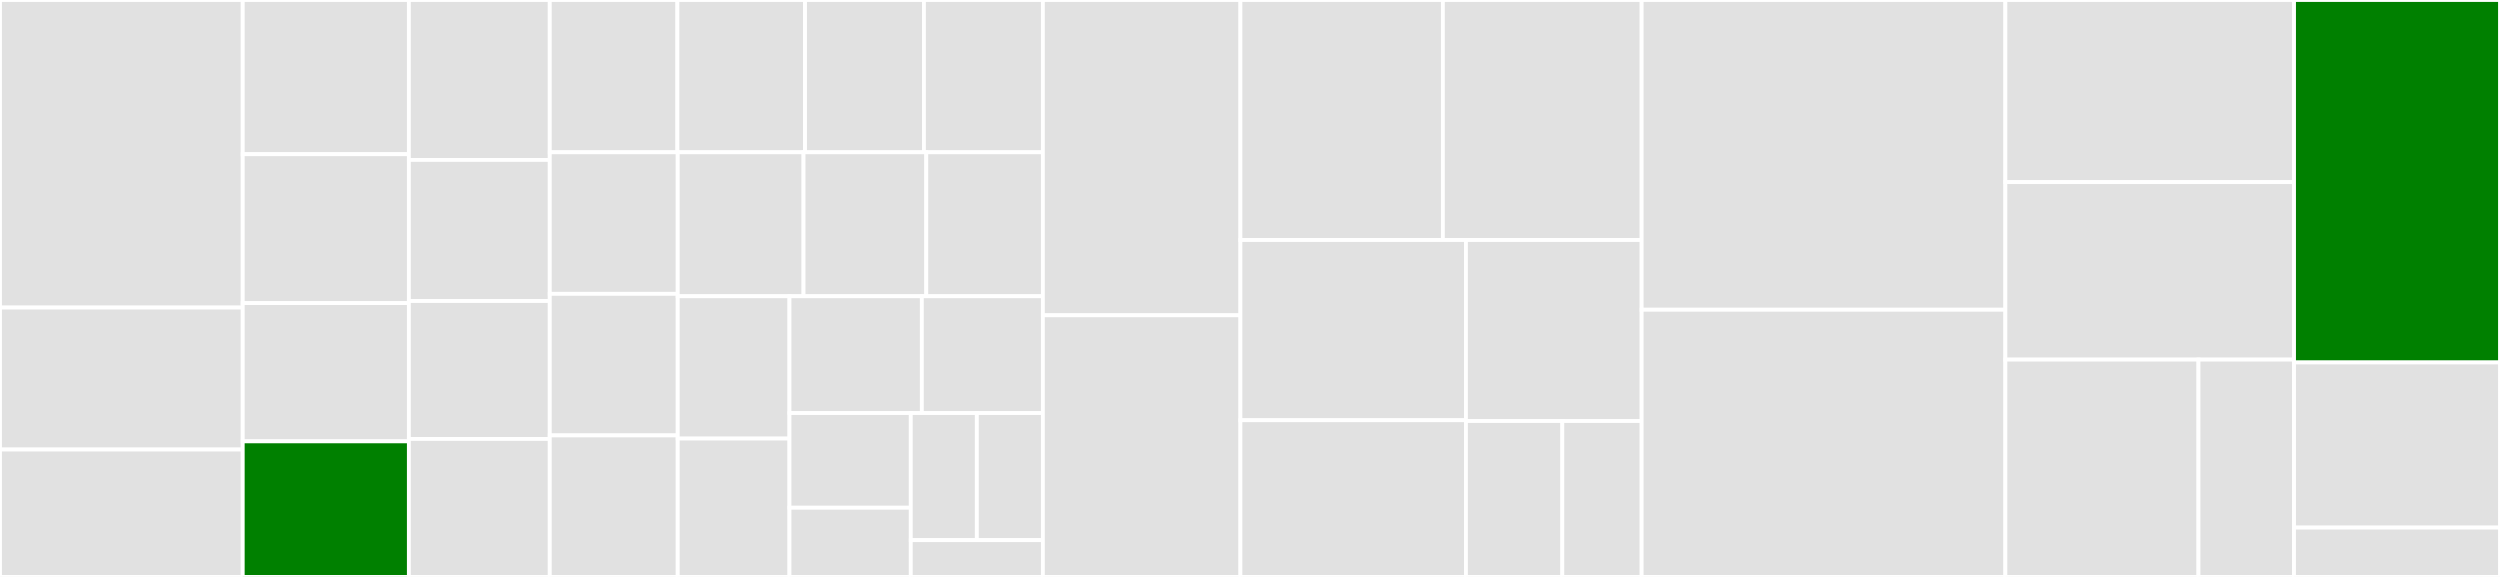 <svg baseProfile="full" width="650" height="150" viewBox="0 0 650 150" version="1.1"
xmlns="http://www.w3.org/2000/svg" xmlns:ev="http://www.w3.org/2001/xml-events"
xmlns:xlink="http://www.w3.org/1999/xlink">

<rect x="0" y="0" width="650" height="150" fill="#333333" stroke="none"/>

<style>rect.s{mask:url(#mask);}</style>
<defs>
  <pattern id="white" width="4" height="4" patternUnits="userSpaceOnUse" patternTransform="rotate(45)">
    <rect width="2" height="2" transform="translate(0,0)" fill="white"></rect>
  </pattern>
  <mask id="mask">
    <rect x="0" y="0" width="100%" height="100%" fill="url(#white)"></rect>
  </mask>
</defs>

<rect x="0" y="0" width="63.109" height="79.968" fill="#e1e1e1" stroke="white" stroke-width="1" class=" tooltipped" data-content="commands/inventory/list_agents.go"><title>commands/inventory/list_agents.go</title></rect>
<rect x="0" y="79.968" width="63.109" height="36.909" fill="#e1e1e1" stroke="white" stroke-width="1" class=" tooltipped" data-content="commands/inventory/list_services.go"><title>commands/inventory/list_services.go</title></rect>
<rect x="0" y="116.877" width="63.109" height="33.123" fill="#e1e1e1" stroke="white" stroke-width="1" class=" tooltipped" data-content="commands/inventory/add_agent_mysqld_exporter.go"><title>commands/inventory/add_agent_mysqld_exporter.go</title></rect>
<rect x="63.109" y="0" width="43.201" height="40.092" fill="#e1e1e1" stroke="white" stroke-width="1" class=" tooltipped" data-content="commands/inventory/add_agent_mongodb_exporter.go"><title>commands/inventory/add_agent_mongodb_exporter.go</title></rect>
<rect x="63.109" y="40.092" width="43.201" height="38.71" fill="#e1e1e1" stroke="white" stroke-width="1" class=" tooltipped" data-content="commands/inventory/list_nodes.go"><title>commands/inventory/list_nodes.go</title></rect>
<rect x="63.109" y="78.802" width="43.201" height="35.945" fill="#e1e1e1" stroke="white" stroke-width="1" class=" tooltipped" data-content="commands/inventory/add_agent_qan_mongodb_profiler_agent.go"><title>commands/inventory/add_agent_qan_mongodb_profiler_agent.go</title></rect>
<rect x="63.109" y="114.747" width="43.201" height="35.253" fill="green" stroke="white" stroke-width="1" class=" tooltipped" data-content="commands/inventory/list_tunnels.go"><title>commands/inventory/list_tunnels.go</title></rect>
<rect x="106.309" y="0" width="36.631" height="41.576" fill="#e1e1e1" stroke="white" stroke-width="1" class=" tooltipped" data-content="commands/inventory/add_agent_qan_mysql_slowlog_agent.go"><title>commands/inventory/add_agent_qan_mysql_slowlog_agent.go</title></rect>
<rect x="106.309" y="41.576" width="36.631" height="36.685" fill="#e1e1e1" stroke="white" stroke-width="1" class=" tooltipped" data-content="commands/inventory/add_agent_qan_mysql_perfschema_agent.go"><title>commands/inventory/add_agent_qan_mysql_perfschema_agent.go</title></rect>
<rect x="106.309" y="78.261" width="36.631" height="35.87" fill="#e1e1e1" stroke="white" stroke-width="1" class=" tooltipped" data-content="commands/inventory/add_node_container.go"><title>commands/inventory/add_node_container.go</title></rect>
<rect x="106.309" y="114.13" width="36.631" height="35.87" fill="#e1e1e1" stroke="white" stroke-width="1" class=" tooltipped" data-content="commands/inventory/add_agent_external_exporter.go"><title>commands/inventory/add_agent_external_exporter.go</title></rect>
<rect x="142.94" y="0" width="33.183" height="39.596" fill="#e1e1e1" stroke="white" stroke-width="1" class=" tooltipped" data-content="commands/inventory/add_agent_postgres_exporter.go"><title>commands/inventory/add_agent_postgres_exporter.go</title></rect>
<rect x="176.124" y="0" width="33.183" height="39.596" fill="#e1e1e1" stroke="white" stroke-width="1" class=" tooltipped" data-content="commands/inventory/add_agent_proxysql_exporter.go"><title>commands/inventory/add_agent_proxysql_exporter.go</title></rect>
<rect x="209.307" y="0" width="30.921" height="39.596" fill="#e1e1e1" stroke="white" stroke-width="1" class=" tooltipped" data-content="commands/inventory/add_node_generic.go"><title>commands/inventory/add_node_generic.go</title></rect>
<rect x="240.228" y="0" width="30.921" height="39.596" fill="#e1e1e1" stroke="white" stroke-width="1" class=" tooltipped" data-content="commands/inventory/add_service_mysql.go"><title>commands/inventory/add_service_mysql.go</title></rect>
<rect x="142.94" y="39.596" width="33.269" height="36.801" fill="#e1e1e1" stroke="white" stroke-width="1" class=" tooltipped" data-content="commands/inventory/add_service_mongodb.go"><title>commands/inventory/add_service_mongodb.go</title></rect>
<rect x="142.94" y="76.398" width="33.269" height="36.801" fill="#e1e1e1" stroke="white" stroke-width="1" class=" tooltipped" data-content="commands/inventory/add_service_proxysql.go"><title>commands/inventory/add_service_proxysql.go</title></rect>
<rect x="142.94" y="113.199" width="33.269" height="36.801" fill="#e1e1e1" stroke="white" stroke-width="1" class=" tooltipped" data-content="commands/inventory/add_agent_rds_exporter.go"><title>commands/inventory/add_agent_rds_exporter.go</title></rect>
<rect x="176.21" y="39.596" width="32.71" height="37.43" fill="#e1e1e1" stroke="white" stroke-width="1" class=" tooltipped" data-content="commands/inventory/add_service_postgresql.go"><title>commands/inventory/add_service_postgresql.go</title></rect>
<rect x="208.92" y="39.596" width="31.912" height="37.43" fill="#e1e1e1" stroke="white" stroke-width="1" class=" tooltipped" data-content="commands/inventory/add_agent_qan_postgres_pgstatmonitor_agent.go"><title>commands/inventory/add_agent_qan_postgres_pgstatmonitor_agent.go</title></rect>
<rect x="240.832" y="39.596" width="30.317" height="37.43" fill="#e1e1e1" stroke="white" stroke-width="1" class=" tooltipped" data-content="commands/inventory/add_agent_qan_postgres_pgstatements_agent.go"><title>commands/inventory/add_agent_qan_postgres_pgstatements_agent.go</title></rect>
<rect x="176.21" y="77.027" width="29.055" height="37.001" fill="#e1e1e1" stroke="white" stroke-width="1" class=" tooltipped" data-content="commands/inventory/add_service_external.go"><title>commands/inventory/add_service_external.go</title></rect>
<rect x="176.21" y="114.027" width="29.055" height="35.973" fill="#e1e1e1" stroke="white" stroke-width="1" class=" tooltipped" data-content="commands/inventory/add_node_remote.go"><title>commands/inventory/add_node_remote.go</title></rect>
<rect x="205.264" y="77.027" width="34.417" height="30.368" fill="#e1e1e1" stroke="white" stroke-width="1" class=" tooltipped" data-content="commands/inventory/add_node_remote_rds.go"><title>commands/inventory/add_node_remote_rds.go</title></rect>
<rect x="239.681" y="77.027" width="31.467" height="30.368" fill="#e1e1e1" stroke="white" stroke-width="1" class=" tooltipped" data-content="commands/inventory/add_agent_node_exporter.go"><title>commands/inventory/add_agent_node_exporter.go</title></rect>
<rect x="205.264" y="107.394" width="31.54" height="24.617" fill="#e1e1e1" stroke="white" stroke-width="1" class=" tooltipped" data-content="commands/inventory/add_agent_pmm_agent.go"><title>commands/inventory/add_agent_pmm_agent.go</title></rect>
<rect x="205.264" y="132.011" width="31.54" height="17.989" fill="#e1e1e1" stroke="white" stroke-width="1" class=" tooltipped" data-content="commands/inventory/remove_node.go"><title>commands/inventory/remove_node.go</title></rect>
<rect x="236.805" y="107.394" width="17.172" height="33.041" fill="#e1e1e1" stroke="white" stroke-width="1" class=" tooltipped" data-content="commands/inventory/remove_agent.go"><title>commands/inventory/remove_agent.go</title></rect>
<rect x="253.977" y="107.394" width="17.172" height="33.041" fill="#e1e1e1" stroke="white" stroke-width="1" class=" tooltipped" data-content="commands/inventory/remove_service.go"><title>commands/inventory/remove_service.go</title></rect>
<rect x="236.805" y="140.435" width="34.344" height="9.565" fill="#e1e1e1" stroke="white" stroke-width="1" class=" tooltipped" data-content="commands/inventory/inventory.go"><title>commands/inventory/inventory.go</title></rect>
<rect x="271.149" y="0" width="51.363" height="81.977" fill="#e1e1e1" stroke="white" stroke-width="1" class=" tooltipped" data-content="commands/management/add_mysql.go"><title>commands/management/add_mysql.go</title></rect>
<rect x="271.149" y="81.977" width="51.363" height="68.023" fill="#e1e1e1" stroke="white" stroke-width="1" class=" tooltipped" data-content="commands/management/add_external_serverless.go"><title>commands/management/add_external_serverless.go</title></rect>
<rect x="322.511" y="0" width="52.638" height="62.405" fill="#e1e1e1" stroke="white" stroke-width="1" class=" tooltipped" data-content="commands/management/add_mongodb.go"><title>commands/management/add_mongodb.go</title></rect>
<rect x="375.149" y="0" width="51.681" height="62.405" fill="#e1e1e1" stroke="white" stroke-width="1" class=" tooltipped" data-content="commands/management/add_postgresql.go"><title>commands/management/add_postgresql.go</title></rect>
<rect x="322.511" y="62.405" width="58.637" height="46.853" fill="#e1e1e1" stroke="white" stroke-width="1" class=" tooltipped" data-content="commands/management/add_proxysql.go"><title>commands/management/add_proxysql.go</title></rect>
<rect x="322.511" y="109.258" width="58.637" height="40.742" fill="#e1e1e1" stroke="white" stroke-width="1" class=" tooltipped" data-content="commands/management/add_external.go"><title>commands/management/add_external.go</title></rect>
<rect x="381.148" y="62.405" width="45.682" height="47.066" fill="#e1e1e1" stroke="white" stroke-width="1" class=" tooltipped" data-content="commands/management/register.go"><title>commands/management/register.go</title></rect>
<rect x="381.148" y="109.471" width="25.051" height="40.529" fill="#e1e1e1" stroke="white" stroke-width="1" class=" tooltipped" data-content="commands/management/add.go"><title>commands/management/add.go</title></rect>
<rect x="406.199" y="109.471" width="20.631" height="40.529" fill="#e1e1e1" stroke="white" stroke-width="1" class=" tooltipped" data-content="commands/management/remove.go"><title>commands/management/remove.go</title></rect>
<rect x="426.83" y="0" width="94.564" height="80.526" fill="#e1e1e1" stroke="white" stroke-width="1" class=" tooltipped" data-content="commands/list.go"><title>commands/list.go</title></rect>
<rect x="426.83" y="80.526" width="94.564" height="69.474" fill="#e1e1e1" stroke="white" stroke-width="1" class=" tooltipped" data-content="commands/summary.go"><title>commands/summary.go</title></rect>
<rect x="521.394" y="0" width="75.054" height="47.347" fill="#e1e1e1" stroke="white" stroke-width="1" class=" tooltipped" data-content="commands/base.go"><title>commands/base.go</title></rect>
<rect x="521.394" y="47.347" width="75.054" height="46.154" fill="#e1e1e1" stroke="white" stroke-width="1" class=" tooltipped" data-content="commands/annotation.go"><title>commands/annotation.go</title></rect>
<rect x="521.394" y="93.501" width="50.212" height="56.499" fill="#e1e1e1" stroke="white" stroke-width="1" class=" tooltipped" data-content="commands/config.go"><title>commands/config.go</title></rect>
<rect x="571.605" y="93.501" width="24.842" height="56.499" fill="#e1e1e1" stroke="white" stroke-width="1" class=" tooltipped" data-content="commands/status.go"><title>commands/status.go</title></rect>
<rect x="596.447" y="0" width="53.553" height="94.238" fill="green" stroke="white" stroke-width="1" class=" tooltipped" data-content="main.go"><title>main.go</title></rect>
<rect x="596.447" y="94.238" width="53.553" height="42.937" fill="#e1e1e1" stroke="white" stroke-width="1" class=" tooltipped" data-content="agentlocal/agentlocal.go"><title>agentlocal/agentlocal.go</title></rect>
<rect x="596.447" y="137.175" width="53.553" height="12.825" fill="#e1e1e1" stroke="white" stroke-width="1" class=" tooltipped" data-content="logger/text_formatter.go"><title>logger/text_formatter.go</title></rect>
</svg>